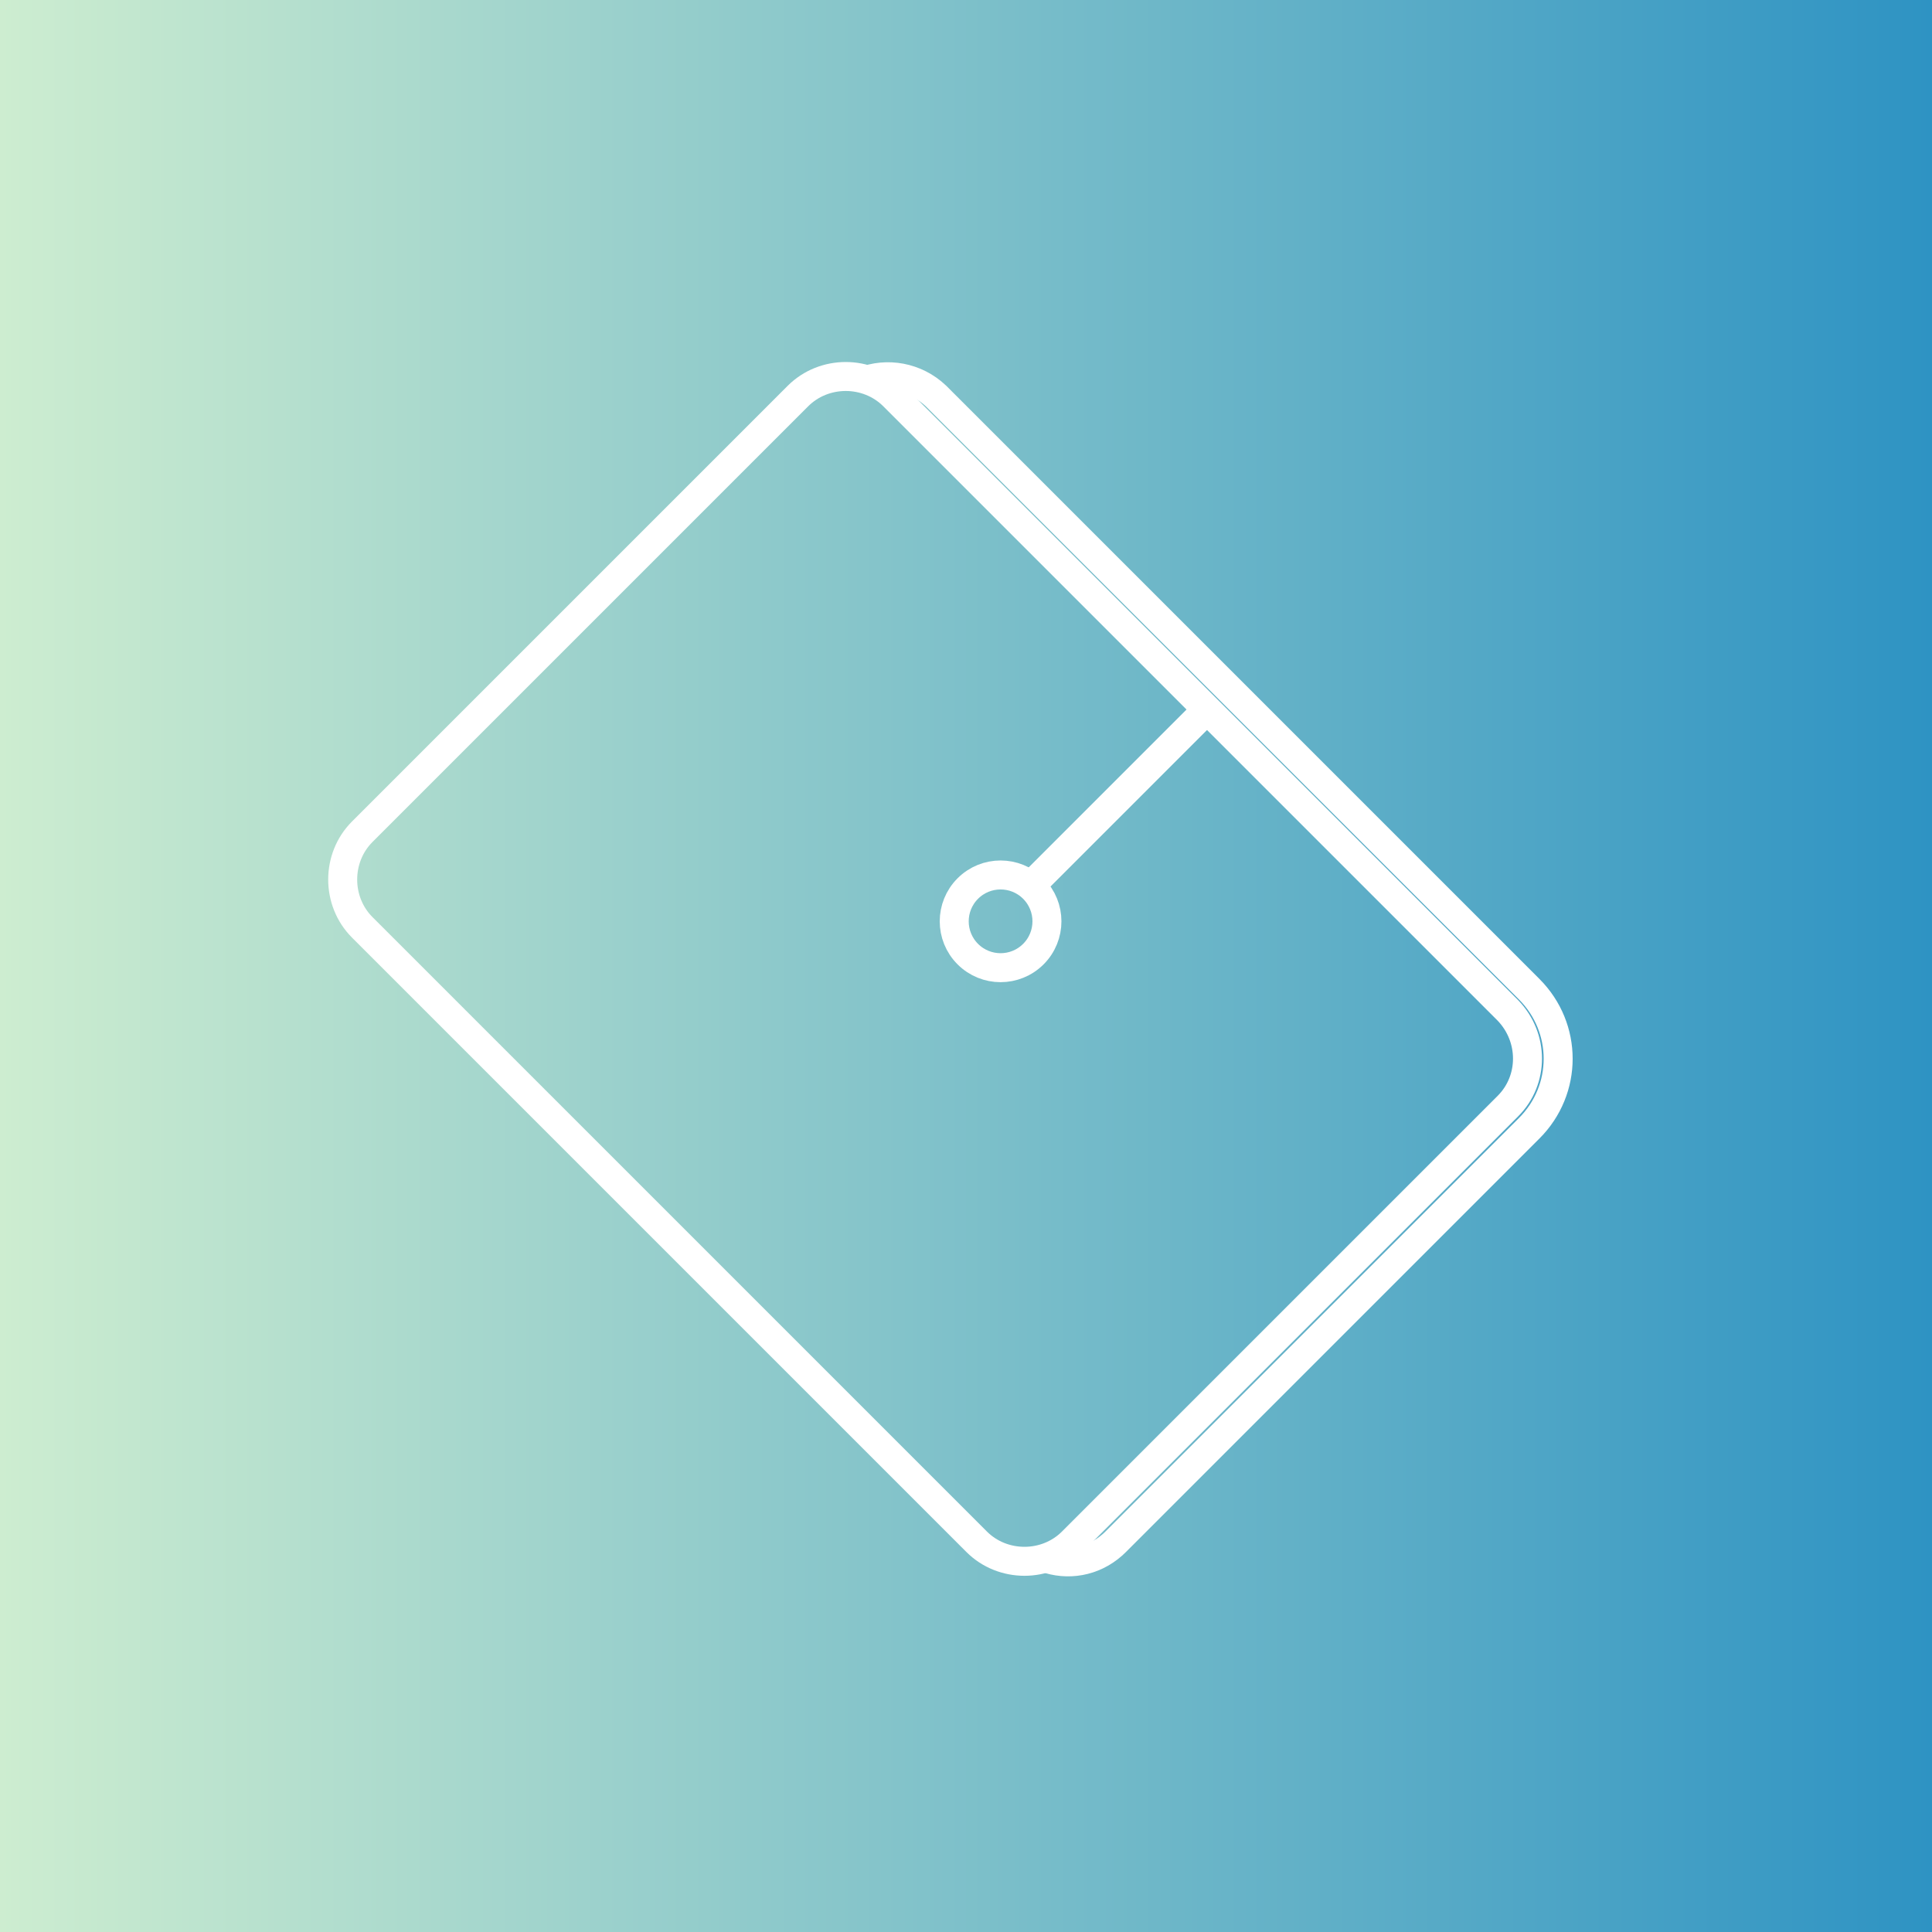 <?xml version="1.0" encoding="utf-8"?>
<!-- Generator: Adobe Illustrator 21.1.0, SVG Export Plug-In . SVG Version: 6.00 Build 0)  -->
<svg version="1.1" id="Layer_1" xmlns="http://www.w3.org/2000/svg" xmlns:xlink="http://www.w3.org/1999/xlink" x="0px" y="0px"
	 viewBox="0 0 200 200" style="enable-background:new 0 0 200 200;" xml:space="preserve">
<rect x="0" y="0" width="200" height="200" fill="#333333" stroke="none"/>
<style type="text/css">
	.st0{fill:url(#SVGID_1_);}
	.st1{fill:none;stroke:#FFFFFF;stroke-width:3;stroke-miterlimit:10;}
</style>
<linearGradient id="SVGID_1_" gradientUnits="userSpaceOnUse" x1="0" y1="502" x2="200" y2="502" gradientTransform="matrix(1 0 0 -1 0 602)">
	<stop  offset="0" style="stop-color:#CDEDD0"/>
	<stop  offset="1" style="stop-color:#2E93C3"/>
</linearGradient>
<rect class="st0" width="200" height="200"/>
<g>
	<path class="st1" d="M156.1,114.5L111,159.6c-2.7,2.7-7.2,2.7-9.9,0L37.5,96c-2.7-2.7-2.7-7.2,0-9.9L82.6,41c2.7-2.7,7.2-2.7,9.9,0
		l63.6,63.6C158.8,107.4,158.8,111.8,156.1,114.5z"/>
	<ellipse transform="matrix(0.707 -0.707 0.707 0.707 -37.113 101.173)" class="st1" cx="103.6" cy="95.4" rx="4.8" ry="4.8"/>
	<line class="st1" x1="106.7" y1="91.7" x2="124.6" y2="73.8"/>
	<path class="st1" d="M89.3,39.5c2.5-1,5.5-0.5,7.6,1.5l61.4,61.4c4,4,4,10.4,0,14.4l-42.8,42.8c-1.9,1.9-4.5,2.5-6.9,1.8"/>
</g>
</svg>
